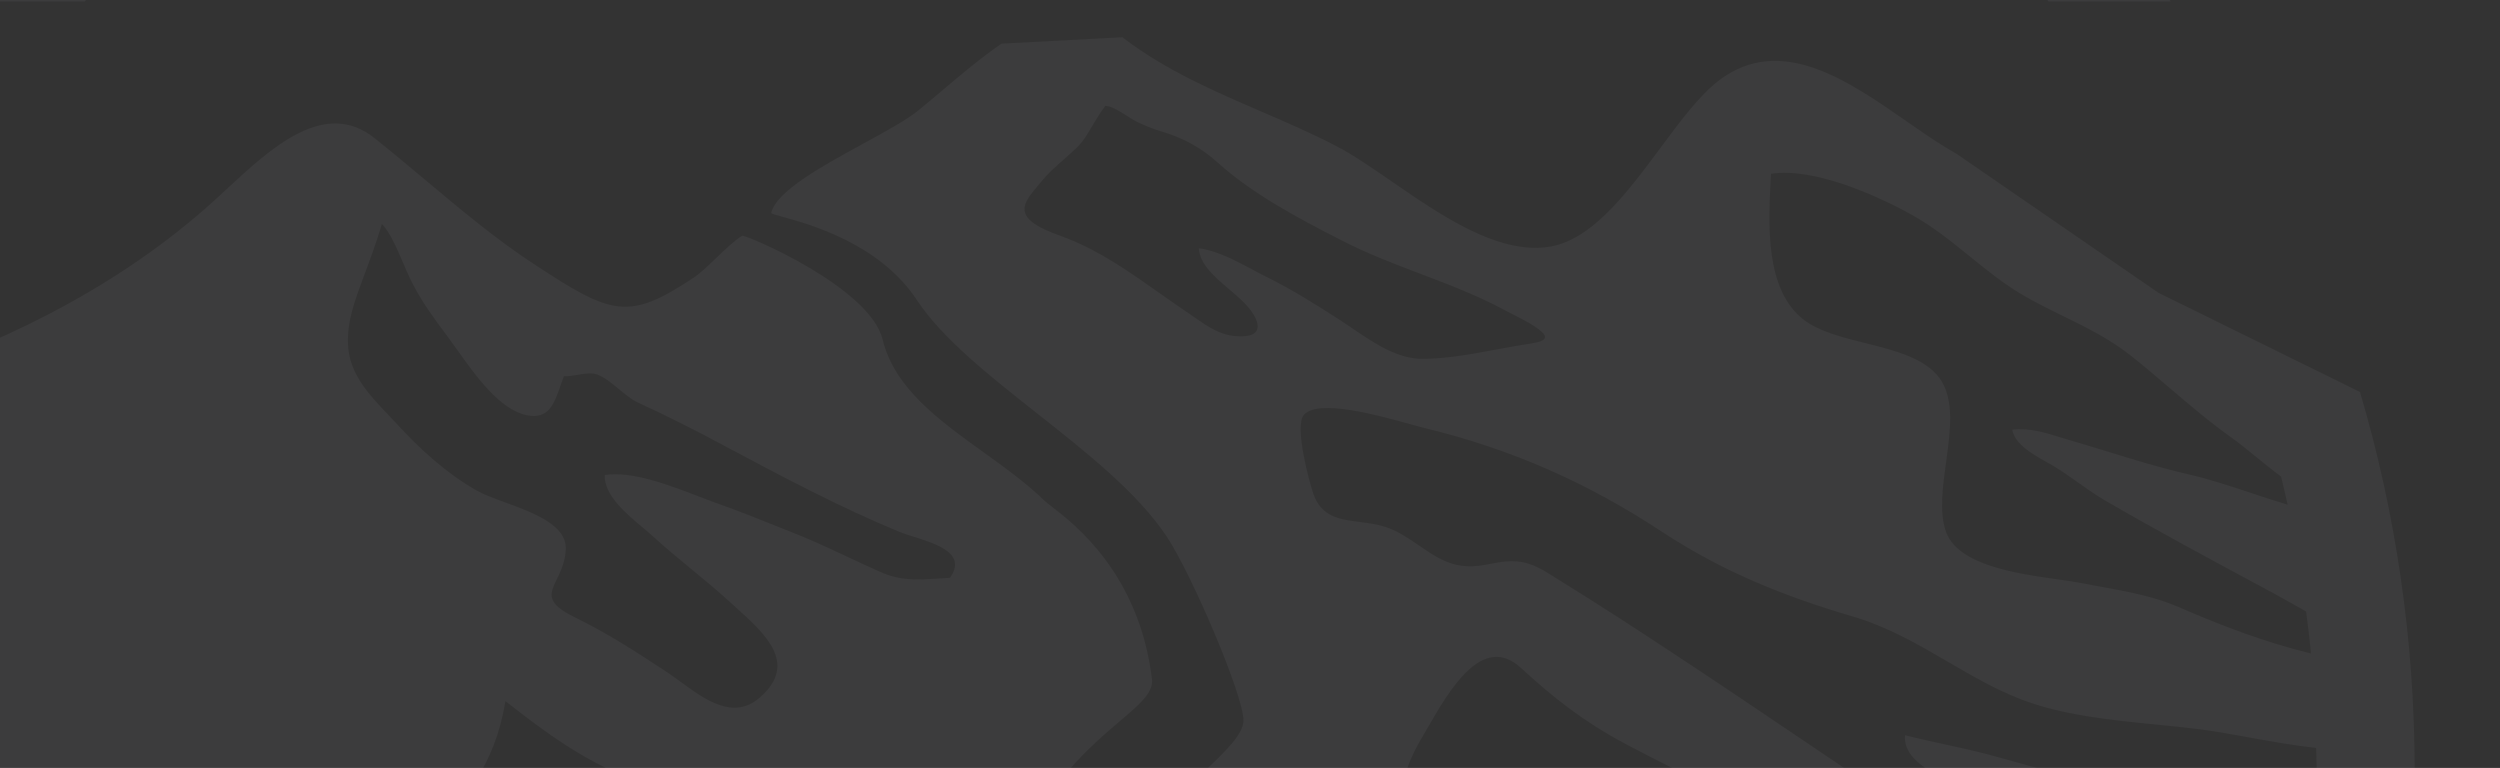 <svg xmlns="http://www.w3.org/2000/svg" width="293" height="90" viewBox="0 0 293 90" fill="none"><rect x="0" y="0" width="293" height="90" fill="#333333" stroke="none"/><g clip-path="url(#clip0_281_1830)"><path opacity="0.05" fill-rule="evenodd" clip-rule="evenodd" d="M-4.408 0.171C24.198 -40.419 71.544 -67 125.003 -67C178.464 -67 225.809 -40.42 254.412 0.171H240.077C213.233 -33.746 171.636 -55.561 125.003 -55.561C78.373 -55.561 36.777 -33.746 9.938 0.171H-4.408ZM-27.943 50.798C-31.243 63.444 -33 76.702 -33 90.362C-33 177.131 37.884 247.73 125.003 247.73C212.123 247.73 283 177.138 283 90.362C283 74.94 280.762 60.03 276.591 45.936L252.984 34.319L229.37 18.066C228.95 17.82 228.531 17.572 228.112 17.322C226.63 16.424 225.072 15.341 223.461 14.221C216.59 9.442 208.741 3.984 201.551 9.356C199.241 11.081 196.97 14.141 194.594 17.341C190.672 22.624 186.466 28.289 181.339 28.953C175.411 29.74 168.84 25.211 163.117 21.265C160.788 19.66 158.6 18.151 156.652 17.137C153.808 15.654 150.828 14.367 147.828 13.072C142.269 10.672 136.643 8.243 131.697 4.481C131.645 4.441 131.594 4.402 131.543 4.364L117.373 5.113C114.932 6.794 112.659 8.715 110.427 10.602C109.474 11.408 108.528 12.208 107.579 12.98C106.209 14.083 103.789 15.405 101.188 16.825C96.39 19.445 90.974 22.403 90.382 24.953C90.361 25.045 90.848 25.178 91.682 25.407C94.859 26.277 103.072 28.526 107.449 35.155C110.442 39.686 115.921 44.011 121.523 48.433C127.332 53.019 133.273 57.709 136.708 62.84C139.633 67.209 145.785 81.603 145.73 84.454C145.699 86.074 143.672 88.005 140.997 90.552C137.125 94.241 131.895 99.223 129.397 106.43C128.026 110.393 128.453 116.44 128.877 122.442C129.202 127.045 129.525 131.622 129.033 135.21C128.316 140.454 123.16 143.904 117.864 147.449C113.381 150.449 108.798 153.516 106.721 157.795C103.175 165.104 103.012 170.923 102.856 176.511C102.706 181.89 102.562 187.054 99.41 193.125C94.493 202.589 92.646 213.158 91.251 221.143C89.813 229.368 88.855 234.85 85.514 233.556C84.732 233.255 34.657 208.461 40.897 206.602C59.186 201.138 77.468 194.581 83.324 187.299C86.945 182.791 89.209 174.156 91.498 165.429C93.544 157.625 95.61 149.748 98.682 144.68C101.32 140.333 105.692 137.141 109.75 134.177C113.678 131.31 117.312 128.656 118.797 125.377C121.218 120.028 120.101 114.678 119.123 109.989C118.367 106.365 117.693 103.135 118.797 100.605C122.604 91.882 127.793 87.464 131.269 84.504C133.631 82.494 135.202 81.156 135.013 79.599C133.516 67.26 125.964 61.448 123.275 59.379C122.895 59.086 122.611 58.868 122.457 58.717C120.341 56.65 117.793 54.816 115.25 52.987C110.031 49.232 104.834 45.492 103.44 39.777C101.943 33.63 87.313 27.442 86.984 27.633C86.145 28.119 85.02 29.196 83.926 30.245C82.987 31.145 82.069 32.023 81.375 32.488C73.645 37.637 71.729 36.966 62.578 30.943C58.223 28.11 53.938 24.518 49.736 20.997C47.771 19.35 45.824 17.718 43.897 16.187C38.05 11.5 31.726 17.37 26.55 22.174C25.662 22.999 24.808 23.792 23.995 24.495C12.935 34.156 -0.356 40.522 -14.237 45.056C-14.145 44.775 -14.052 44.494 -13.958 44.214L-27.943 50.798ZM255.541 150.417C256.247 151.018 256.953 151.618 257.667 152.215L257.674 152.201C260.194 146.848 262.397 141.316 264.265 135.634C260.762 133.685 257.172 131.907 253.593 130.134C249.022 127.869 244.469 125.614 240.141 123.025C233.827 119.278 228.295 114.01 222.865 108.839C220.229 106.329 217.617 103.841 214.952 101.562C209.149 96.617 203.021 93.539 196.6 90.312C194.505 89.26 192.379 88.192 190.223 87.038C185.555 84.522 182.108 81.822 178.243 78.273C173.758 74.153 169.868 80.89 167.387 85.188C167.137 85.62 166.902 86.027 166.682 86.396C162.742 93.035 163.929 97.035 168.598 103.059C170.121 105.032 171.492 107.22 172.862 109.405C174.8 112.498 176.734 115.584 179.088 118.04C178.218 118.019 177.343 117.997 176.462 117.974C167.919 117.755 158.897 117.525 150.569 118.423C150.155 122.991 163.392 129.076 167.376 130.907C167.484 130.957 167.584 131.003 167.678 131.046C174.262 134.095 180.577 137.753 186.777 141.528C191.644 144.502 195.702 147.627 199.718 151.784C199.958 152.03 200.286 152.331 200.655 152.67C202.111 154.007 204.212 155.936 204.118 157.425C203.96 160.379 198.214 161.78 194.827 162.607C194.104 162.783 193.489 162.933 193.058 163.066C186.718 165.039 180.559 167.734 174.408 170.426C170.09 172.315 165.775 174.203 161.403 175.839L161.101 175.952C156.522 177.674 151.844 179.432 147.391 181.446C144.476 182.775 141.735 184.38 138.998 185.982C136.636 187.364 134.278 188.745 131.814 189.945C130.945 190.361 128.94 190.987 126.467 191.758C119.677 193.876 109.364 197.093 109.42 200.086C109.478 204.414 132.428 204.893 145.315 205.161C149 205.238 151.862 205.298 153.13 205.426C153.785 205.495 154.828 205.509 156.067 205.525C161.559 205.598 170.911 205.723 167.444 210.951C165.858 213.298 163.34 215.272 160.826 217.243C158.726 218.888 156.629 220.532 155.08 222.39C151.894 226.151 149.794 230.315 147.727 234.527C177.186 229.938 203.741 216.564 224.652 197.207C223.021 197.194 221.346 197.096 219.716 197.001C218.061 196.904 216.453 196.81 214.986 196.81H198.221C197.182 196.81 196.126 196.815 195.057 196.82C185.765 196.863 175.499 196.91 166.984 193.802C172.866 190.86 179.404 190.239 185.877 189.624C186.189 189.595 186.5 189.565 186.811 189.535C188.725 189.345 190.64 189.169 192.556 188.993C200.651 188.25 208.754 187.505 216.709 185.719C224 184.051 231.668 182.868 239.042 181.843C241.197 179.189 243.25 176.455 245.214 173.651C244.198 172.209 242.884 170.835 241.612 169.504C240.699 168.549 239.808 167.617 239.062 166.697C237.356 164.58 235.536 162.55 233.714 160.516C231.535 158.083 229.351 155.645 227.35 153.049C223.869 148.503 219.762 144.482 215.657 140.463C211.772 136.66 207.888 132.857 204.537 128.612C202.901 126.535 201.422 124.39 199.942 122.244C199 120.878 198.058 119.512 197.075 118.163C196.757 117.733 196.42 117.289 196.074 116.831C194.084 114.205 191.786 111.172 191.102 108.249C195.374 109.967 199.729 113.104 203.67 115.942C204.53 116.562 205.37 117.167 206.185 117.74C210.572 120.832 215.186 123.662 219.816 126.502C224.555 129.408 229.31 132.325 233.858 135.545C236.254 137.228 238.837 138.774 241.407 140.312C243.315 141.454 245.215 142.592 247.026 143.778C250.121 145.807 252.827 148.108 255.541 150.417ZM-2.889 129.179C-6.294 130.854 -10.599 133.582 -13.976 136.481H-13.97C-11.031 145.24 -7.29 153.631 -2.814 161.569C-2.288 161.164 -1.76 160.766 -1.23 160.367C-0.14 159.545 0.952 158.722 2.02 157.843C5.331 155.109 8.822 152.866 12.345 150.602C14.03 149.52 15.721 148.433 17.405 147.285C18.005 146.874 19.178 146.178 20.692 145.281C28.157 140.854 43.917 131.507 40.259 127.039C36.544 129.503 31.415 131.368 26.934 132.996C26.007 133.333 25.109 133.659 24.256 133.979C21.615 134.979 18.909 135.852 16.203 136.725C15.3 137.016 14.398 137.307 13.498 137.603C12.868 137.807 12.2 138.058 11.51 138.318C8.846 139.32 5.841 140.45 3.317 139.511C3.963 137.326 5.301 135.087 6.67 132.797C8.955 128.974 11.327 125.006 10.704 120.906C8.814 120.675 7.027 122.519 5.512 124.084C5.001 124.611 4.522 125.106 4.079 125.48C2.503 126.815 1.021 127.447 -0.582 128.131C-1.318 128.445 -2.081 128.77 -2.889 129.179ZM81.016 66.693C79.483 65.43 77.95 64.167 76.501 62.84C76.177 62.539 75.772 62.201 75.329 61.831C73.412 60.23 70.776 58.029 70.871 55.674C74.037 55.16 78.46 56.861 81.86 58.168C82.528 58.425 83.158 58.667 83.73 58.874C86.612 59.886 89.437 61.023 92.21 62.14C92.793 62.375 93.374 62.608 93.952 62.84C95.823 63.613 97.608 64.451 99.401 65.293C100.622 65.866 101.846 66.441 103.103 66.998C105.545 68.087 107.446 67.965 109.873 67.808C110.338 67.778 110.823 67.746 111.335 67.722C113.35 64.879 109.806 63.765 107.108 62.917C106.478 62.719 105.894 62.536 105.437 62.348C98.365 59.424 91.778 55.917 85.083 52.352C84.279 51.923 83.474 51.495 82.665 51.066C79.947 49.651 77.496 48.434 74.743 47.175C73.977 46.802 73.234 46.188 72.501 45.581C71.663 44.889 70.837 44.206 69.999 43.9C69.317 43.653 68.517 43.792 67.715 43.931C67.162 44.026 66.609 44.122 66.093 44.092C65.948 44.469 65.816 44.847 65.688 45.215C64.938 47.37 64.307 49.185 61.727 48.665C58.552 47.995 55.753 44.057 53.6 41.028C53.184 40.441 52.791 39.889 52.424 39.401C50.852 37.302 49.472 35.435 48.325 33.185C47.967 32.5 47.613 31.675 47.248 30.822C46.515 29.113 45.733 27.29 44.763 26.245C44.087 28.518 43.378 30.411 42.748 32.092C41.593 35.175 40.705 37.544 40.781 40.235C40.876 43.754 43.211 46.205 45.508 48.617C45.849 48.975 46.189 49.332 46.52 49.691C49.28 52.7 52.301 55.442 55.822 57.465C56.663 57.948 57.875 58.392 59.18 58.87C62.514 60.09 66.451 61.531 66.313 64.406C66.234 65.879 65.704 66.975 65.263 67.886C64.427 69.614 63.913 70.675 67.425 72.372C71.256 74.245 74.702 76.488 78.182 78.779C78.696 79.12 79.23 79.511 79.781 79.913C82.673 82.027 86.005 84.464 89.091 81.712C93.555 77.792 89.686 74.3 86.352 71.291C86.086 71.051 85.824 70.814 85.569 70.58C84.111 69.241 82.564 67.967 81.016 66.693ZM49.781 98.56C47.68 100.653 45.765 102.218 43.238 103.934L43.231 103.948C42.898 104.171 42.372 104.458 41.757 104.794C39.55 105.999 36.196 107.829 36.496 109.589C36.864 111.563 43.973 112.885 47.982 113.631C49 113.82 49.818 113.972 50.276 114.088C50.919 114.249 51.821 114.398 52.823 114.563C55.393 114.987 58.619 115.519 59.805 116.646C61.359 118.084 60.016 120.784 59.023 122.779C58.964 122.898 58.906 123.014 58.85 123.128C58.201 124.448 57.064 125.888 55.894 127.369C53.956 129.823 51.929 132.39 51.882 134.717C55.445 133.459 59.117 131.818 61.988 129.302C63.861 127.654 65.833 126.301 67.832 124.93C69.349 123.889 70.883 122.838 72.402 121.637C74.05 120.365 75.67 119.1 77.256 117.822C77.208 117.767 77.153 117.699 77.105 117.651C75.337 115.817 73.949 113.782 72.544 111.723C72.1 111.071 71.654 110.418 71.194 109.767C70.166 108.314 68.558 106.915 66.893 105.467C63.597 102.599 60.075 99.535 60.381 95.469C61.999 95.974 63.535 96.855 65.068 97.734C65.694 98.093 66.32 98.452 66.951 98.785C70.331 100.567 73.89 102.164 77.434 103.755C78.585 104.272 79.733 104.788 80.874 105.309C83.188 106.362 85.473 107.538 87.561 108.789C87.933 109.014 88.37 109.265 88.837 109.532C89.094 109.678 89.359 109.83 89.627 109.986C92.27 108.96 96.094 107.435 95.215 104.215C94.656 102.12 91.73 100.418 89.605 99.182C89.254 98.978 88.924 98.786 88.631 98.608C84.079 95.818 78.986 93.192 73.974 91.285C68.386 89.144 63.944 85.869 59.234 82.171C58.013 89.753 54.374 93.87 49.781 98.56ZM144.865 39.394C146.354 39.51 147.968 39.243 147.199 37.411V37.404C146.629 36.091 145.323 34.981 144.014 33.867C142.323 32.43 140.626 30.988 140.498 29.096C142.602 29.357 144.793 30.527 146.817 31.608C147.448 31.945 148.063 32.273 148.654 32.563C151.489 33.972 154.092 35.612 156.769 37.329C157.32 37.679 157.885 38.064 158.463 38.457C161.02 40.198 163.838 42.115 166.833 42.054C169.672 42.026 172.546 41.489 175.395 40.957C176.734 40.706 178.068 40.457 179.39 40.262C181.69 39.92 181.456 39.312 179.774 38.204C179.051 37.733 178.282 37.343 177.505 36.949C177.088 36.737 176.668 36.524 176.252 36.297C173.119 34.617 169.805 33.358 166.48 32.095C163.308 30.89 160.125 29.68 157.078 28.098C152.1 25.548 146.78 22.723 142.723 19.066C140.883 17.39 138.741 16.207 136.366 15.483C135.329 15.181 134.334 14.799 133.379 14.341C132.969 14.151 132.52 13.865 132.057 13.571C131.219 13.037 130.335 12.474 129.548 12.399C128.787 13.449 128.283 14.301 127.857 15.021C127.385 15.819 127.01 16.453 126.486 17.015C125.909 17.603 125.296 18.144 124.683 18.685C123.751 19.508 122.818 20.332 122.01 21.322C121.864 21.503 121.713 21.682 121.563 21.862C120.406 23.239 119.272 24.588 120.864 25.937C121.819 26.724 123.109 27.202 124.307 27.646C124.556 27.738 124.801 27.829 125.038 27.921C129.011 29.49 132.334 31.834 135.776 34.263C136.848 35.02 137.931 35.784 139.05 36.536C139.374 36.751 139.693 36.974 140.012 37.198C141.497 38.238 142.971 39.27 144.865 39.394ZM257.715 118.156C260.298 119.274 262.885 120.394 265.322 121.815L265.308 121.829C265.885 122.163 266.513 122.477 267.151 122.795C267.349 122.894 267.547 122.993 267.746 123.094C268.281 120.769 268.762 118.423 269.187 116.057C268.643 115.881 267.95 115.504 266.935 114.95L266.908 114.936C264.8 113.794 262.658 112.427 260.661 111.073C259.045 109.977 257.522 108.847 256.014 107.728C252.999 105.491 250.045 103.298 246.525 101.507C244.259 100.354 242.14 98.985 240.023 97.618C237.484 95.978 234.948 94.34 232.163 93.076C231.763 92.895 231.262 92.695 230.703 92.471C227.675 91.26 222.942 89.367 223.273 86.163C224.845 86.566 226.415 86.909 227.989 87.251C230.154 87.723 232.324 88.196 234.511 88.83C239.15 90.168 243.862 91.318 248.576 92.468C250.537 92.947 252.498 93.425 254.454 93.917C256.094 94.331 257.748 94.591 259.392 94.848C261.17 95.127 262.937 95.404 264.663 95.873C265.585 96.124 266.542 96.428 267.517 96.737C268.77 97.134 270.052 97.54 271.322 97.856C271.453 95.373 271.515 92.878 271.515 90.368C271.515 89.849 271.497 89.333 271.479 88.818C271.465 88.432 271.452 88.047 271.446 87.66C268.844 87.38 266.19 86.9 263.614 86.433C261.67 86.081 259.77 85.737 257.969 85.493C256.304 85.28 254.571 85.108 252.81 84.933C247.325 84.387 241.567 83.815 236.728 81.91C233.772 80.755 231.059 79.174 228.324 77.58C224.828 75.542 221.294 73.483 217.169 72.263C208.979 69.856 201.86 66.963 194.816 62.348C186.2 56.666 177.248 52.659 167.026 50.184C166.629 50.093 166.016 49.922 165.262 49.713C161.572 48.685 154.503 46.716 152.821 48.617C151.675 49.917 153.439 56.474 153.934 57.883C154.87 60.603 157.044 60.88 159.391 61.179C160.401 61.307 161.443 61.44 162.433 61.773C163.86 62.252 165.086 63.093 166.299 63.926C167.98 65.08 169.636 66.217 171.769 66.348C172.843 66.432 173.773 66.254 174.712 66.075C175.449 65.934 176.191 65.792 177.014 65.774C179.179 65.743 180.444 66.54 182.161 67.621C182.389 67.764 182.624 67.912 182.87 68.064C187.354 70.847 191.789 73.705 196.155 76.605C200.824 79.667 205.446 82.789 210.065 85.908C217.861 91.172 225.646 96.429 233.625 101.384C236.51 103.167 239.029 105.46 241.543 107.749C244.234 110.199 246.92 112.644 250.047 114.458C252.492 115.895 255.101 117.025 257.715 118.156ZM267.341 55.855C267.609 56.948 267.863 58.048 268.109 59.148C266.703 58.726 265.294 58.259 263.889 57.794C261.377 56.961 258.877 56.133 256.424 55.572C253.295 54.86 250.215 53.911 247.155 52.968C245.63 52.498 244.11 52.029 242.591 51.592C242.228 51.488 241.859 51.373 241.484 51.256C239.7 50.702 237.784 50.107 235.822 50.361C236.173 52.089 238.188 53.218 239.787 54.114C240.068 54.272 240.336 54.422 240.58 54.567C241.609 55.177 242.583 55.867 243.559 56.56C244.596 57.295 245.635 58.032 246.745 58.676C252.519 62.033 258.377 65.185 264.205 68.322C265.049 68.776 265.893 69.23 266.736 69.685C267.322 70.001 267.926 70.344 268.542 70.693C269.111 71.015 269.689 71.343 270.272 71.66C270.485 73.295 270.691 74.929 270.842 76.584C265.535 75.292 260.537 73.405 255.368 71.155C252.509 69.91 249.408 69.344 246.315 68.78C245.516 68.634 244.717 68.488 243.923 68.331C243.146 68.18 242.184 68.043 241.12 67.893C236.258 67.205 229.258 66.216 228.002 62.115C227.298 59.891 227.69 57.036 228.084 54.162C228.588 50.482 229.097 46.771 227.316 44.31C225.568 41.948 222.071 41.074 218.612 40.208C215.932 39.538 213.275 38.873 211.471 37.527C206.82 34.015 207.244 26.25 207.547 20.703L207.565 20.371C212.501 19.605 219.778 22.812 223.987 25.137C226.497 26.519 228.671 28.28 230.843 30.039C232.744 31.58 234.645 33.119 236.769 34.403C238.481 35.422 240.187 36.258 241.871 37.084C244.592 38.418 247.254 39.724 249.786 41.726C251.296 42.926 252.768 44.181 254.242 45.438C256.656 47.496 259.078 49.561 261.69 51.408C262.399 51.908 263.264 52.613 264.217 53.39C265.191 54.184 266.256 55.053 267.341 55.855Z" fill="#EBEDFA"></path></g><defs><clipPath id="clip0_281_1830"><rect width="293" height="90" fill="white"></rect></clipPath></defs></svg>